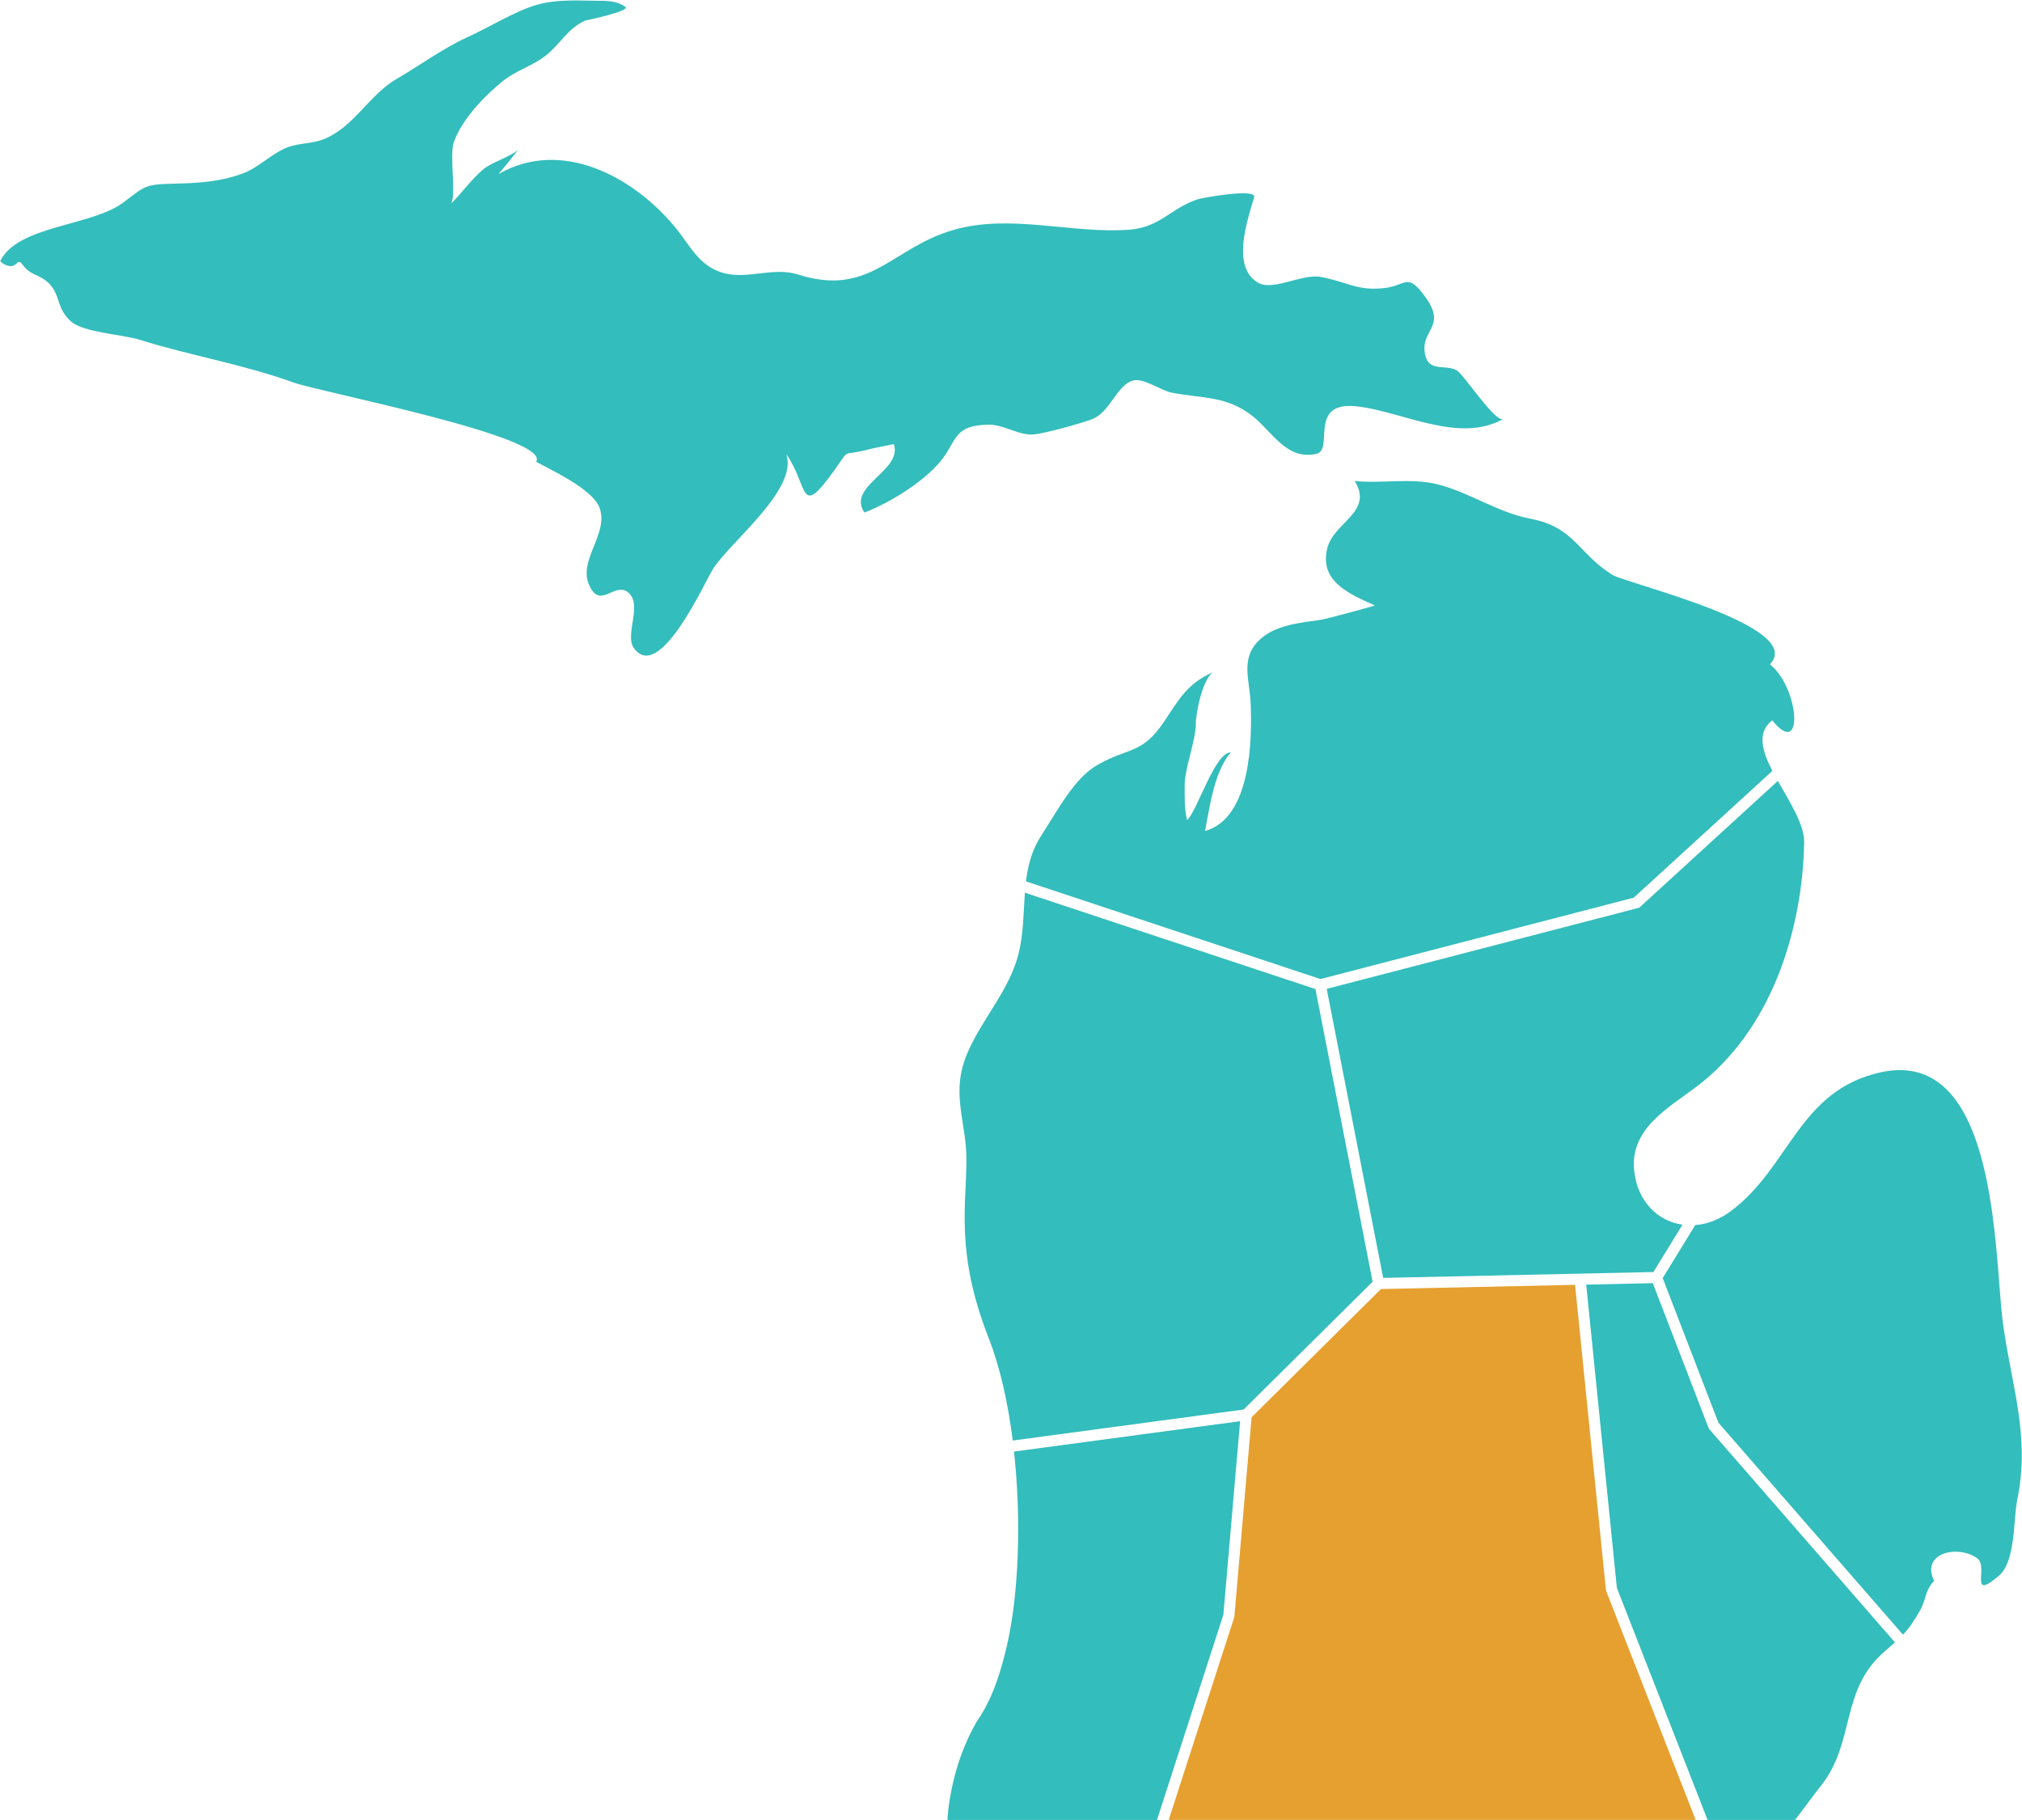 <?xml version="1.0" encoding="UTF-8"?><svg id="Layer_1" xmlns="http://www.w3.org/2000/svg" viewBox="0 0 1092 983"><defs><style>.cls-1{fill:#e5a030;}.cls-2{fill:#33bdbc;}</style></defs><path class="cls-2" d="M8.62,142.54c3.49-3.49,2.33,2.33,10.49,5.83,15.68,6.72,9.06,16.58,19.49,25.41,6.79,5.75,27.67,6.83,36.82,9.69,27.63,8.63,55.85,13.23,83.14,23.1,14.11,5.1,139.36,29.31,131,42.77,8.45,4.68,30.26,14.7,34.12,24.59,5.4,13.86-11.16,28.02-5.74,41.4,5.76,14.23,13.53-.79,20.75,4.19,8.99,6.2-1.59,22.99,3.59,30.34,13.7,19.47,38.27-35.43,42.68-42.48,9.09-14.55,46.33-43.09,39.66-62.21,12.41,17.84,6.74,35.65,26.27,8.35,8.71-12.18,3.11-6.91,17.64-10.7,4.65-1.21,9.53-1.95,14.17-3.03,5.04,14.33-25.64,22.66-15.85,36.98,14.33-5.52,32-16.73,40.93-27.49,9.19-11.07,6.69-19.6,25.97-19.97,8.4-.16,16.62,6.07,24.74,5.27,6.09-.6,25.54-5.97,31.31-8.22,9.86-3.84,13.09-18.19,22.01-20.85,5.62-1.67,15.29,5.43,20.9,6.51,16.8,3.23,29.82,1.65,43.76,12.67,10.6,8.39,18.43,24.06,34.52,20.37,9.62-2.2-4.92-28.63,21.82-25.62,24.76,2.79,55.03,20.28,79.05,6.81-4.07,2.28-21.01-23.4-24.76-26-5.46-3.78-14.98,.89-17.27-8.01-3.66-14.18,12.06-15.1-.03-31.81-9.83-13.6-10.22-6.32-21.78-4.93-14.96,1.81-19.89-3.16-34.76-5.96-9.92-1.87-25.6,7.7-33.62,3.23-15.15-8.45-5.66-34.6-2.33-46.32,1.39-4.89-27.87,.3-30.37,1.13-14.93,4.91-20.24,15.27-37.36,16.48-31.26,2.2-63.83-8.75-94.61,.09-33.54,9.63-44.91,36.48-83.97,24.09-13.42-4.26-27.32,2.84-40.4-.85-13.32-3.76-17.87-14.92-26.25-25-22.45-27.03-61.2-47.95-95.13-28.38,3.79-4.48,7.52-9.11,11.08-13.75-2.96,3.86-14.63,7.22-19.2,11.07-6.53,5.5-11.6,12.87-17.73,18.82,3.37-3.41-.86-26.49,1.75-33.54,4.61-12.5,16.3-24.59,26.41-32.81,7-5.69,15.9-8.14,23-13.62,8.04-6.22,11.9-14.75,21.49-19.06,.09-.04,25-5.19,21.69-7.46-4.07-2.8-8.32-3.22-13.42-3.22-10.48,0-23.29-1.16-34.94,2.33-11.65,3.49-24.46,11.65-37.27,17.47-12.41,5.64-25.98,15.47-37.95,22.43-14.49,8.42-22.51,25.08-38.05,31.97-8.68,3.85-15.47,1.75-24.29,6.49-7.26,3.9-13.09,9.68-20.51,12.47-.1,.04-.21,.08-.31,.11-12.3,4.55-24.33,5.17-37.13,5.47-15.87,.38-15.45,1.3-27.22,10.15C49.4,122.24,9.58,121.66,.12,140.99c1.82,2.08,6.04,4.01,8.5,1.54Z"/><path class="cls-2" d="M741.29,692.12l-30.87-158.02-156.93-52.04c-.81,10.86-.65,21.95-3.38,32.85-4.98,19.88-19.47,34.81-27.47,53.31-9.64,22.27-.71,36.27-.71,58.32,0,23.99-5.99,50.16,11.99,95.95,6.17,15.72,10.46,35.04,13.03,55.4l124.71-16.76,69.63-69.01Z"/><polygon class="cls-1" points="631.17 982.75 915.76 982.75 867.32 858.86 867.28 858.46 850.63 693.82 745.8 696.09 675.94 765.32 666.61 873.17 631.17 982.75"/><path class="cls-2" d="M884.56,490.35l-168.05,43.64,30.49,156.07,145.94-3.16,15.69-25.56c-13.38-1.93-24.44-12.59-26.11-29.43-2.18-22.12,17.74-33.18,33.29-44.81,40.6-30.35,57.59-84.23,58.54-132.06,.19-9.8-7.72-21.84-14.21-33.34l-74.85,68.46-.72,.19Z"/><path class="cls-2" d="M713.13,528.68l169.2-43.94,74.85-68.46c-5.58-10.83-8.44-20.76-.08-27.3,17.31,21.36,14.72-17.61-1.26-30.25,20.01-20.61-77.71-43.68-85.06-48.29-18.69-11.73-20.32-25.75-44.26-30.32-17.75-3.39-32.74-14.16-50.06-18.55-14.41-3.66-30.09-.33-44.85-1.83,10.37,16.78-11.24,22.16-14.78,36.24-4.54,18.02,12.11,24.84,25.62,30.95,.37,.17-26.48,7.37-28.75,7.71-11.82,1.81-25.65,2.63-34.48,11.87-9.22,9.66-4.29,21.05-3.79,33.18,.83,19.96,.17,62.15-24.63,69.04,2.68-13.67,4.86-31.73,13.88-42.43-8.53-.16-18.08,31.51-23.56,36.62-1.58-6.17-1.32-12.46-1.32-19.11,0-8.77,5.99-24.03,5.99-32.76,0-6.18,3.88-25.76,9.98-28.33-14.61,6.17-18.95,14.9-27.28,27.24-11.83,17.52-19.17,13.52-35.9,23.16-12.73,7.33-21.87,25.3-30.06,37.77-5.24,7.99-7.39,16.41-8.45,25.05l159.05,52.75Z"/><path class="cls-2" d="M1081.59,713.52c-4.64-35.35-2.36-148.28-65.74-134.51-44.57,9.68-49.22,51.57-81.39,75.2-6.11,4.49-12.64,6.85-18.95,7.35l-17.55,28.61,30.1,78.11,99.66,114.44c3.32-3.5,5.86-7.11,9.29-13.22,3.42-6.09,2.44-10.39,7.49-15.83-7.33-15.55,13.34-19.55,23.4-12.14,6.17,4.55-4.82,23.38,11.62,9.36,9.18-7.83,7.69-30.12,9.92-41,7.18-34.96-3.38-62.21-7.86-96.37Z"/><path class="cls-2" d="M660.69,871.98l9.04-104.54-122.1,16.41c4.06,37.29,2.49,77.18-3.74,104.36-5.14,22.44-10.81,33.32-16.46,41.58-14.89,25.63-15.74,52.97-15.74,52.97h113.15l35.84-110.78Z"/><path class="cls-2" d="M922.85,771.42l-30.25-78.51-35.95,.78,16.56,163.76,48.99,125.31h47.22c4.94-6.38,9.59-12.87,14.15-18.65,18.56-23.52,10.15-51.64,34.21-72.3,2.16-1.86,3.99-3.44,5.62-4.91l-100.56-115.46Z"/></svg>